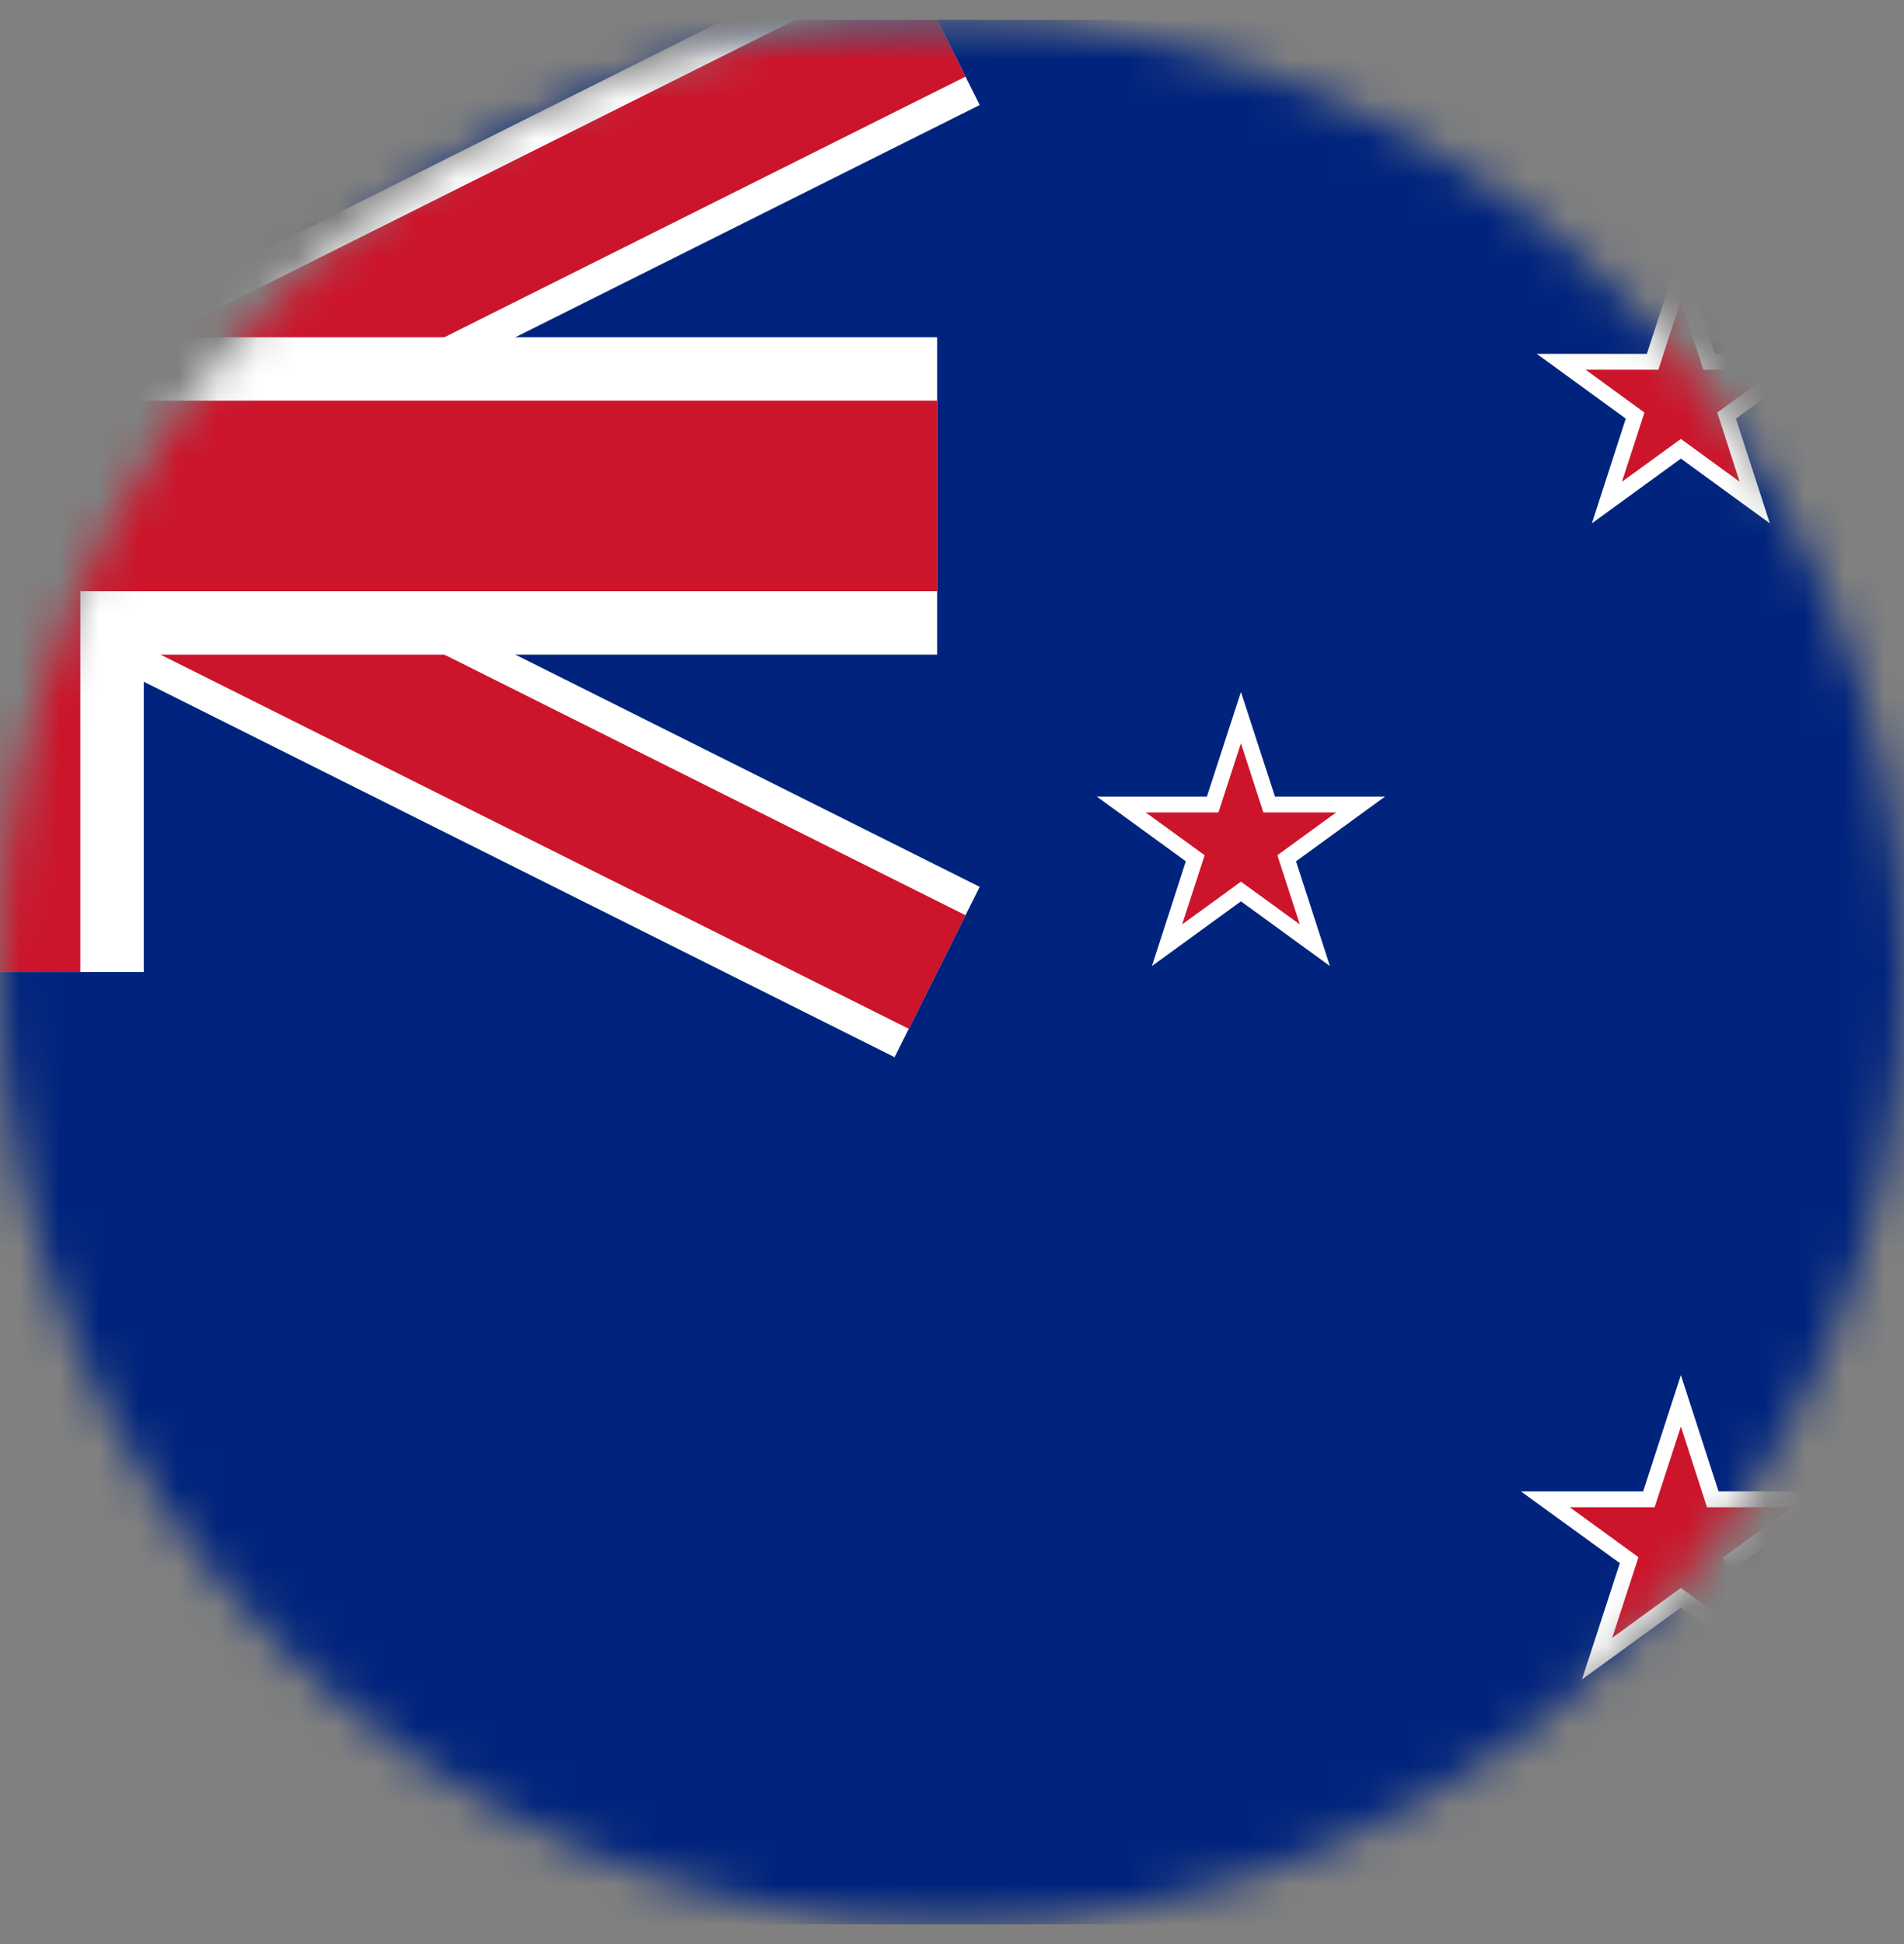 <svg width="48" height="49" viewBox="0 0 48 49" fill="none" xmlns="http://www.w3.org/2000/svg">
<rect x="0" y="0" width="48" height="49" fill="#808080" stroke="none"/>
<g clip-path="url(#clip0_9392_11261)">
<mask id="mask0_9392_11261" style="mask-type:alpha" maskUnits="userSpaceOnUse" x="0" y="0" width="48" height="49">
<circle cx="24" cy="24.5" r="24" fill="#C4C4C4"/>
</mask>
<g mask="url(#mask0_9392_11261)">
<path d="M71.625 0.5H-24.375V48.5H71.625V0.5Z" fill="#00247D"/>
<mask id="mask1_9392_11261" style="mask-type:alpha" maskUnits="userSpaceOnUse" x="-32" y="0" width="63" height="33">
<rect x="-32" y="0.5" width="63" height="32" fill="#C4C4C4"/>
</mask>
<g mask="url(#mask1_9392_11261)">
<path d="M-24.375 0.5L23.625 24.5L-24.375 0.5ZM-24.375 24.5L23.625 0.5L-24.375 24.5Z" fill="black"/>
<path fill-rule="evenodd" clip-rule="evenodd" d="M-5.741 12.5L-25.448 2.647L-23.302 -1.647L-0.375 9.817L22.552 -1.647L24.698 2.647L4.992 12.5L24.698 22.353L22.552 26.646L-0.375 15.183L-23.302 26.646L-25.448 22.353L-5.741 12.5Z" fill="white"/>
<path d="M-24.375 0.5L23.625 24.5L-24.375 0.5ZM-24.375 24.5L23.625 0.5L-24.375 24.5Z" fill="black"/>
<path fill-rule="evenodd" clip-rule="evenodd" d="M-3.953 12.5L-25.09 1.931L-23.659 -0.931L-0.375 10.711L22.91 -0.931L24.341 1.931L3.203 12.5L24.341 23.069L22.91 25.931L-0.375 14.289L-23.659 25.931L-25.09 23.069L-3.953 12.5Z" fill="#CC142B"/>
<path d="M-0.375 0.5V24.5V0.5ZM-24.375 12.5H23.625H-24.375Z" fill="black"/>
<path fill-rule="evenodd" clip-rule="evenodd" d="M3.625 16.5V24.5H-4.375V16.5H-24.375V8.5H-4.375V0.5H3.625V8.5H23.625V16.5H3.625Z" fill="white"/>
<path d="M-0.375 0.5V24.5V0.5ZM-24.375 12.5H23.625H-24.375Z" fill="black"/>
<path fill-rule="evenodd" clip-rule="evenodd" d="M2.025 14.9V24.5H-2.775V14.9H-24.375V10.1H-2.775V0.5H2.025V10.1H23.625V14.9H2.025Z" fill="#CC142B"/>
</g>
<path d="M38.743 8.919L40.986 10.551L40.132 13.191L42.375 11.559L44.618 13.191L43.764 10.551L46.007 8.919H43.233L42.375 6.282L41.518 8.919H38.743Z" fill="white"/>
<path d="M39.975 9.319L41.456 10.398L40.89 12.142L42.375 11.063L43.856 12.142L43.293 10.398L44.775 9.319H42.941L42.375 7.575L41.808 9.319H39.975Z" fill="#CC142B"/>
<path d="M27.652 20.078L29.895 21.709L29.041 24.349L31.284 22.718L33.527 24.349L32.673 21.709L34.916 20.078H32.142L31.284 17.441L30.426 20.078H27.652Z" fill="white"/>
<path d="M28.884 20.478L30.369 21.556L29.802 23.3L31.284 22.222L32.769 23.3L32.202 21.556L33.684 20.478H31.85L31.284 18.734L30.717 20.478H28.884Z" fill="#CC142B"/>
<path d="M38.343 37.591L40.836 39.399L39.882 42.33L42.375 40.519L44.868 42.33L43.914 39.399L46.407 37.591H43.325L42.375 34.66L41.424 37.591H38.343Z" fill="white"/>
<path d="M39.575 37.991L41.306 39.249L40.644 41.281L42.375 40.023L44.106 41.281L43.444 39.249L45.175 37.991H43.034L42.375 35.956L41.713 37.991H39.575Z" fill="#CC142B"/>
</g>
</g>
<defs>
<clipPath id="clip0_9392_11261">
<rect width="48" height="48" fill="white" transform="translate(0 0.5)"/>
</clipPath>
</defs>
</svg>
